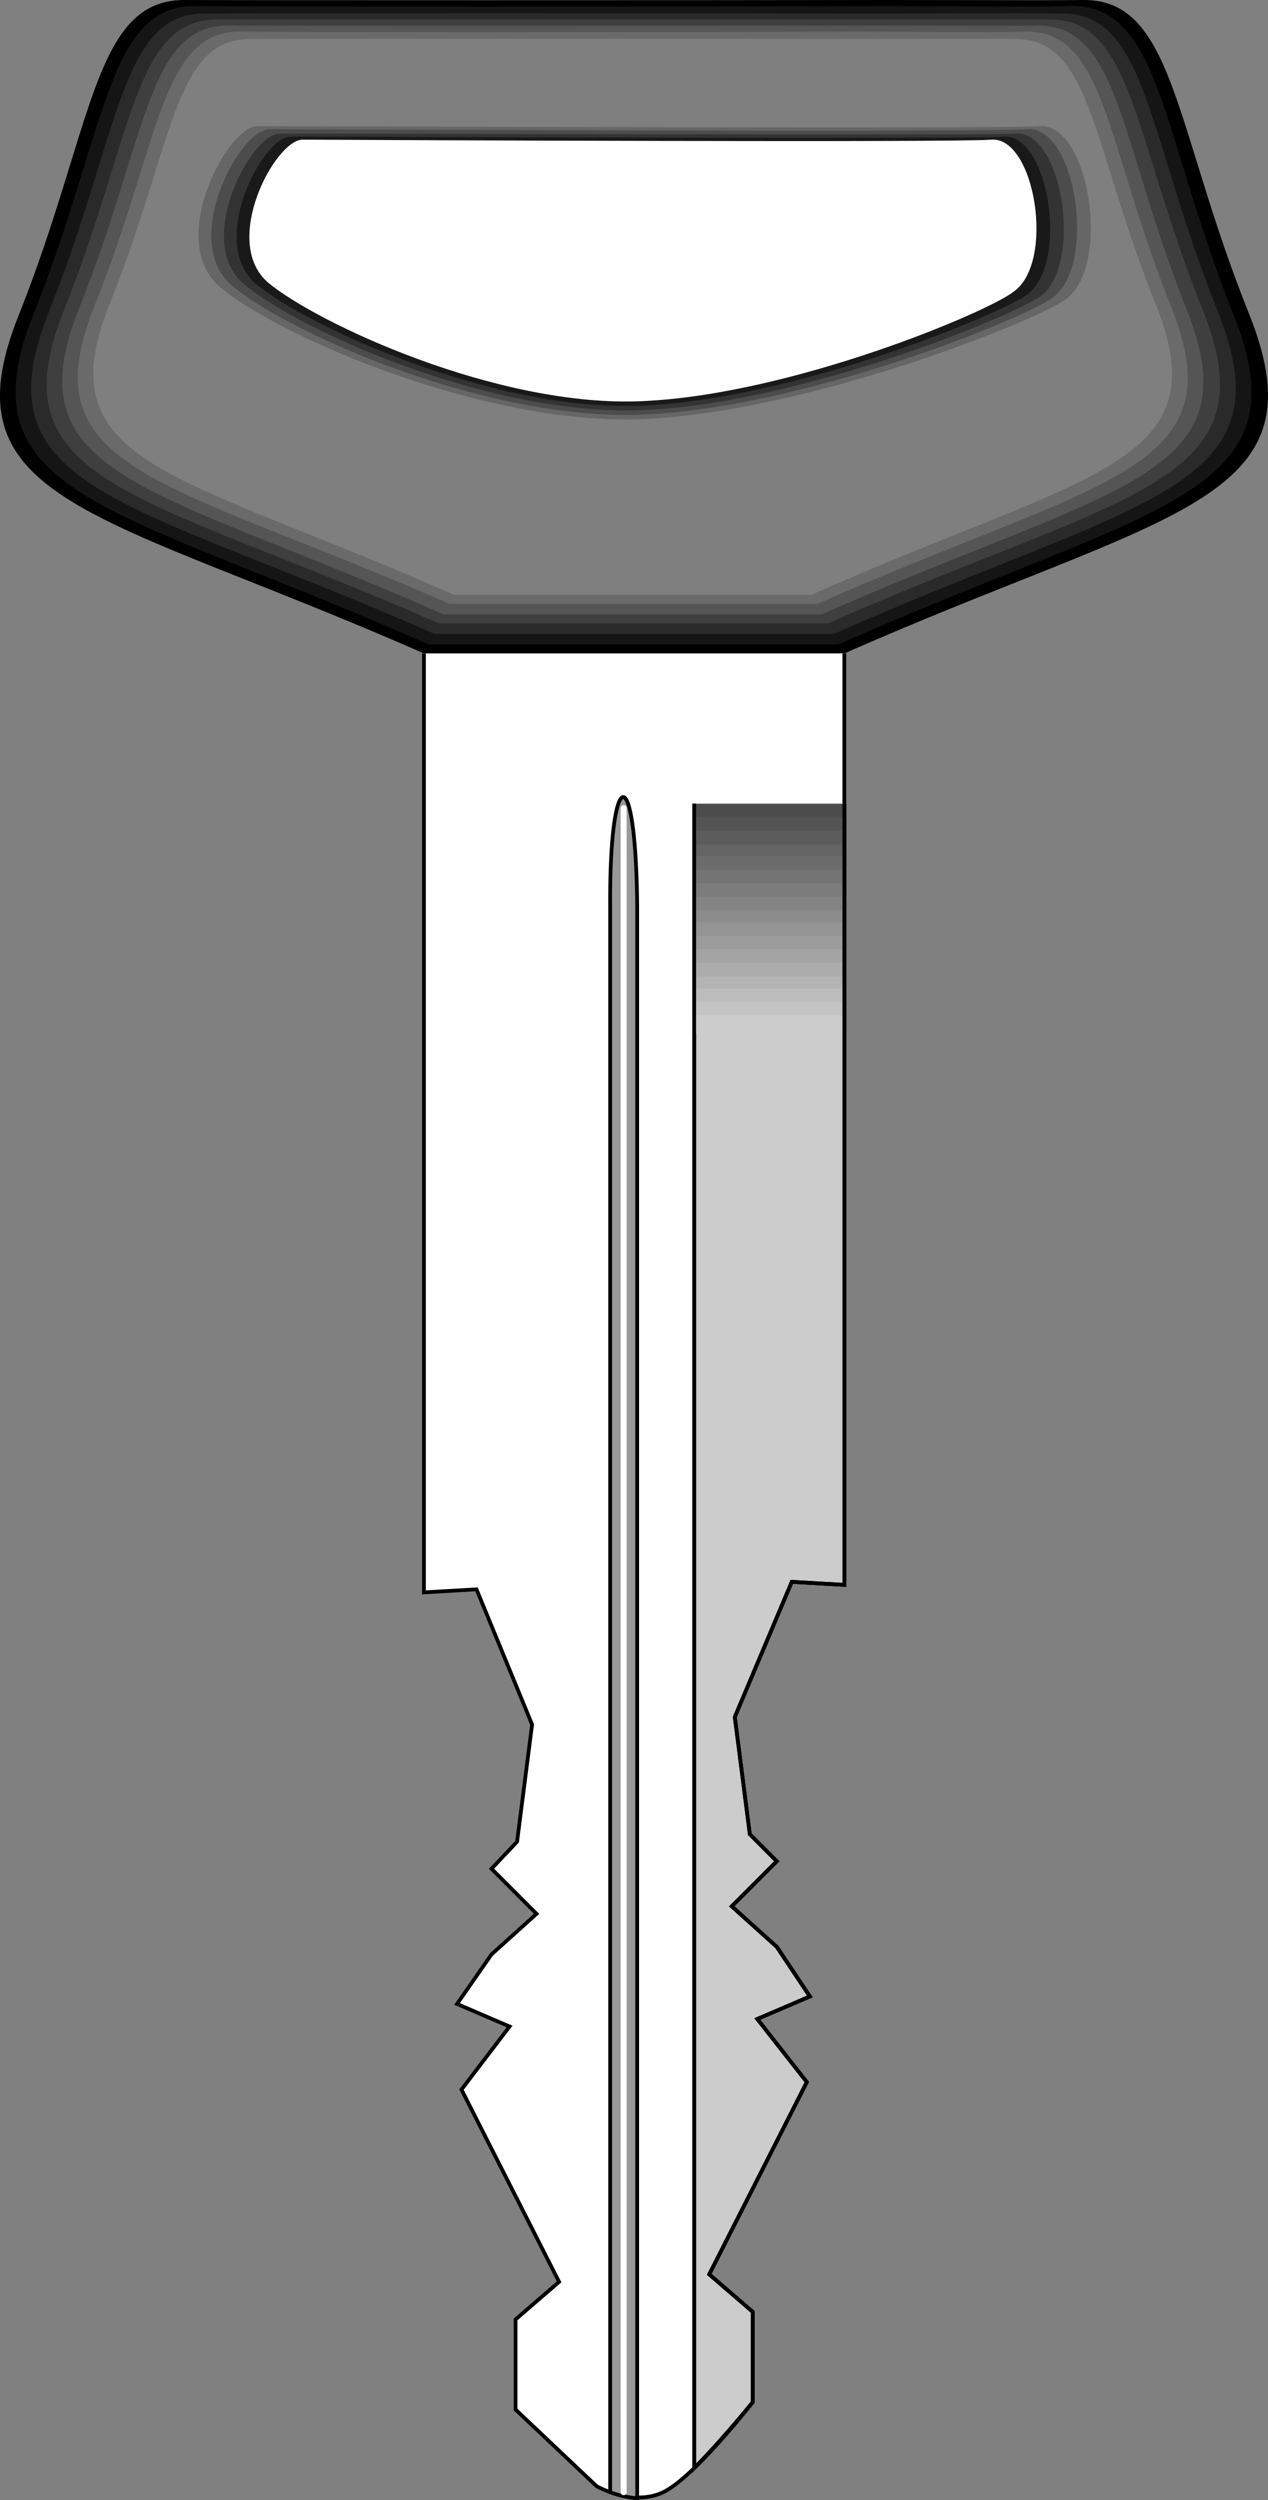<svg xmlns="http://www.w3.org/2000/svg" width="84.459" height="166.432"><rect width="100%" height="100%" fill="#808080" stroke="none"/><path d="M28.239 43.5c-21.523-9.477-32.023-9.977-27-22.5C6.216 8.523 6.216.023 12.239 0c2.977.023 34.477.023 47 0 12.477.023 9.977.023 13 0 5.977.023 5.977 8.523 11 21 4.977 12.523-5.523 13.023-27 22.5h-28"/><path fill="#fff" stroke="#000" stroke-width=".25" d="M28.239 43.5V106l3.5-.203 3.703 9-1 7.8-1.703 1.801 3 3-3 2.7-2.297 3.3 3.5 1.5-3.203 4.2 6.5 12.8-2.898 2.5v6l5.398 5.102s2.227 1.273 4.203.5c2.024-.727 6.2-6.102 6.2-6.102v-6l-2.903-2.5 6.5-12.8-3.297-4.2 3.5-1.5-2.203-3.3-3-2.7 3-3-1.797-1.8-1-7.801 3.797-9 3.5.203v-62"/><path fill="#ccc" stroke="#000" stroke-width=".25" d="M56.239 53.5v52l-3.5-.203-3.797 9 1 7.8 1.797 1.801-3 3 3 2.7 2.203 3.3-3.5 1.5 3.297 4.2-6.5 12.8 2.902 2.5v6s-2.043 2.536-3.902 4.399V53.5"/><path fill="#4c4c4c" d="M46.239 54.797V53.5h10v1.297h-10"/><path fill="#545454" d="M46.239 55.7v-1.302h10V55.7h-10"/><path fill="#5c5c5c" d="M46.239 56.5v-1.203h10V56.5h-10"/><path fill="#646464" d="M46.239 57.398V56.2h10v1.2h-10"/><path fill="#6c6c6c" d="M46.239 58.297V57h10v1.297h-10"/><path fill="#747474" d="M46.239 59.2v-1.302h10V59.2h-10"/><path fill="#7c7c7c" d="M46.239 60v-1.203h10V60h-10"/><path fill="#848484" d="M46.239 60.898V59.7h10v1.2h-10"/><path fill="#8c8c8c" d="M46.239 61.797v-1.2h10v1.2h-10"/><path fill="#949494" d="M46.239 62.7v-1.302h10V62.7h-10"/><path fill="#9c9c9c" d="M46.239 63.598v-1.301h10v1.3h-10"/><path fill="#a4a4a4" d="M46.239 64.398V63.2h10v1.2h-10"/><path fill="#acacac" d="M46.239 65.297v-1.2h10v1.2h-10"/><path fill="#b4b4b4" d="M46.239 66.2V65h10v1.2h-10"/><path fill="#bcbcbc" d="M46.239 67.098v-1.301h10v1.3h-10"/><path fill="#c4c4c4" d="M46.239 68v-1.3h10V68h-10"/><path fill="#ccc" d="M46.239 68.797v-1.2h10v1.2h-10"/><path fill="none" stroke="#000" stroke-width=".25" d="M56.239 53.5v52l-3.5-.203-3.797 9 1 7.8 1.797 1.801-3 3 3 2.7 2.203 3.3-3.5 1.5 3.297 4.2-6.5 12.8 2.902 2.5v6s-2.043 2.536-3.902 4.399V53.5"/><path fill="#999" d="M42.442 166.297v-106c-.101-10.024-1.851-9.274-1.8 0v105.601a6.4 6.4 0 0 0 1.8.399"/><path fill="none" stroke="#000" stroke-width=".25" d="M42.442 166.297v-106c-.101-10.024-1.851-9.274-1.8 0v105.601a6.4 6.4 0 0 0 1.8.399zm0 0"/><path fill="none" stroke="#fff" stroke-linecap="round" stroke-linejoin="round" stroke-width=".4" d="M41.54 165.898V53.797"/><path fill="#151515" d="M2.239 20.898C7.102 8.738 7.102.45 12.942.398c2.934.051 33.649.051 45.797 0 12.227.051 9.789.051 12.703 0 5.86.051 5.86 8.34 10.7 20.5 4.91 12.215-5.325 12.7-26.301 22H28.54c-20.95-9.3-31.188-9.785-26.301-22"/><path fill="#2a2a2a" d="M3.239 20.797C7.989 8.949 7.989.875 13.641.898c2.899-.023 32.825-.023 44.7 0 11.875-.023 9.5-.023 12.398 0 5.652-.023 5.652 8.051 10.402 19.899 4.75 11.902-5.226 12.379-25.601 21.402H28.942C8.466 33.176-1.51 32.7 3.24 20.797"/><path fill="#3f3f3f" d="M4.239 20.7C8.876 9.16 8.876 1.296 14.442 1.296h55.5c5.535 0 5.535 7.863 10.2 19.402 4.585 11.586-5.126 12.051-25 20.801H29.238c-19.898-8.75-29.613-9.215-25-20.8"/><path fill="#555" d="M5.239 20.598C9.766 9.375 9.766 1.723 15.141 1.699c2.723.024 31.075.024 42.301 0 11.274.024 9.024.024 11.7 0 5.425.024 5.425 7.676 9.898 18.899 4.527 11.277-4.926 11.726-24.301 20.3h-25.2c-19.323-8.574-28.773-9.023-24.3-20.3"/><path fill="#6a6a6a" d="M6.239 20.5c4.414-10.914 4.414-18.352 9.703-18.402 2.586.05 30.149.05 41.098 0 10.926.05 8.738.05 11.402 0 5.211.05 5.211 7.488 9.598 18.402 4.363 10.96-4.824 11.398-23.598 19.7h-24.5C11.091 31.897 1.903 31.46 6.24 20.5"/><path fill="#7f7f7f" d="M30.239 39.598c-18.273-8.125-27.2-8.547-23-19.2 4.3-10.601 4.3-17.824 9.402-17.8 2.547-.024 29.325-.024 40 0 10.575-.024 8.45-.024 11 0 5.098-.024 5.098 7.199 9.399 17.8 4.199 10.653-4.723 11.075-23 19.2H30.239"/><path fill="#7f7f7f" d="M42.942 28.098c-11.266.57-25.441-5.762-29.101-8.899-3.688-3.164.511-11.039 2.601-11 5.785-.039 50.945.164 53.598 0 3.375-.3 4.949 9.414 1.8 11.801-2.07 1.527-17.324 7.61-28.898 8.098"/><path fill="#666" d="M17.141 8.398c5.653-.004 49.52.192 52.098 0 3.281-.261 4.812 9.176 1.8 11.5-2.058 1.477-16.878 7.438-28.097 8-10.965.473-24.738-5.734-28.3-8.8-3.579-3.055.503-10.703 2.5-10.7"/><path fill="#4c4c4c" d="M17.942 8.598c5.422.027 47.996.218 50.5 0 3.184-.22 4.668 8.937 1.7 11.199-1.954 1.43-16.337 7.27-27.2 7.8-10.668.473-24.035-5.605-27.5-8.597-3.465-2.95.496-10.375 2.5-10.402"/><path fill="#333" d="M18.641 8.898c5.29-.039 46.578.145 49 0 3.09-.28 4.528 8.602 1.7 10.801-1.942 1.38-15.891 7.098-26.399 7.598-10.371.473-23.332-5.477-26.703-8.399-3.348-2.84.492-10.039 2.402-10"/><path fill="#191919" d="M19.34 9.098c5.157-.008 45.153.172 47.5 0 2.993-.239 4.391 8.363 1.602 10.5-1.832 1.328-15.348 6.93-25.601 7.402-9.973.469-22.528-5.355-25.801-8.102-3.239-2.832.484-9.808 2.3-9.8"/><path fill="#fff" d="M42.84 26.7c-9.675.468-21.824-5.227-25-7.903-3.124-2.723.477-9.473 2.301-9.5 4.926.027 43.63.2 45.899 0 2.898-.2 4.25 8.125 1.5 10.101-1.723 1.38-14.801 6.86-24.7 7.301"/></svg>
